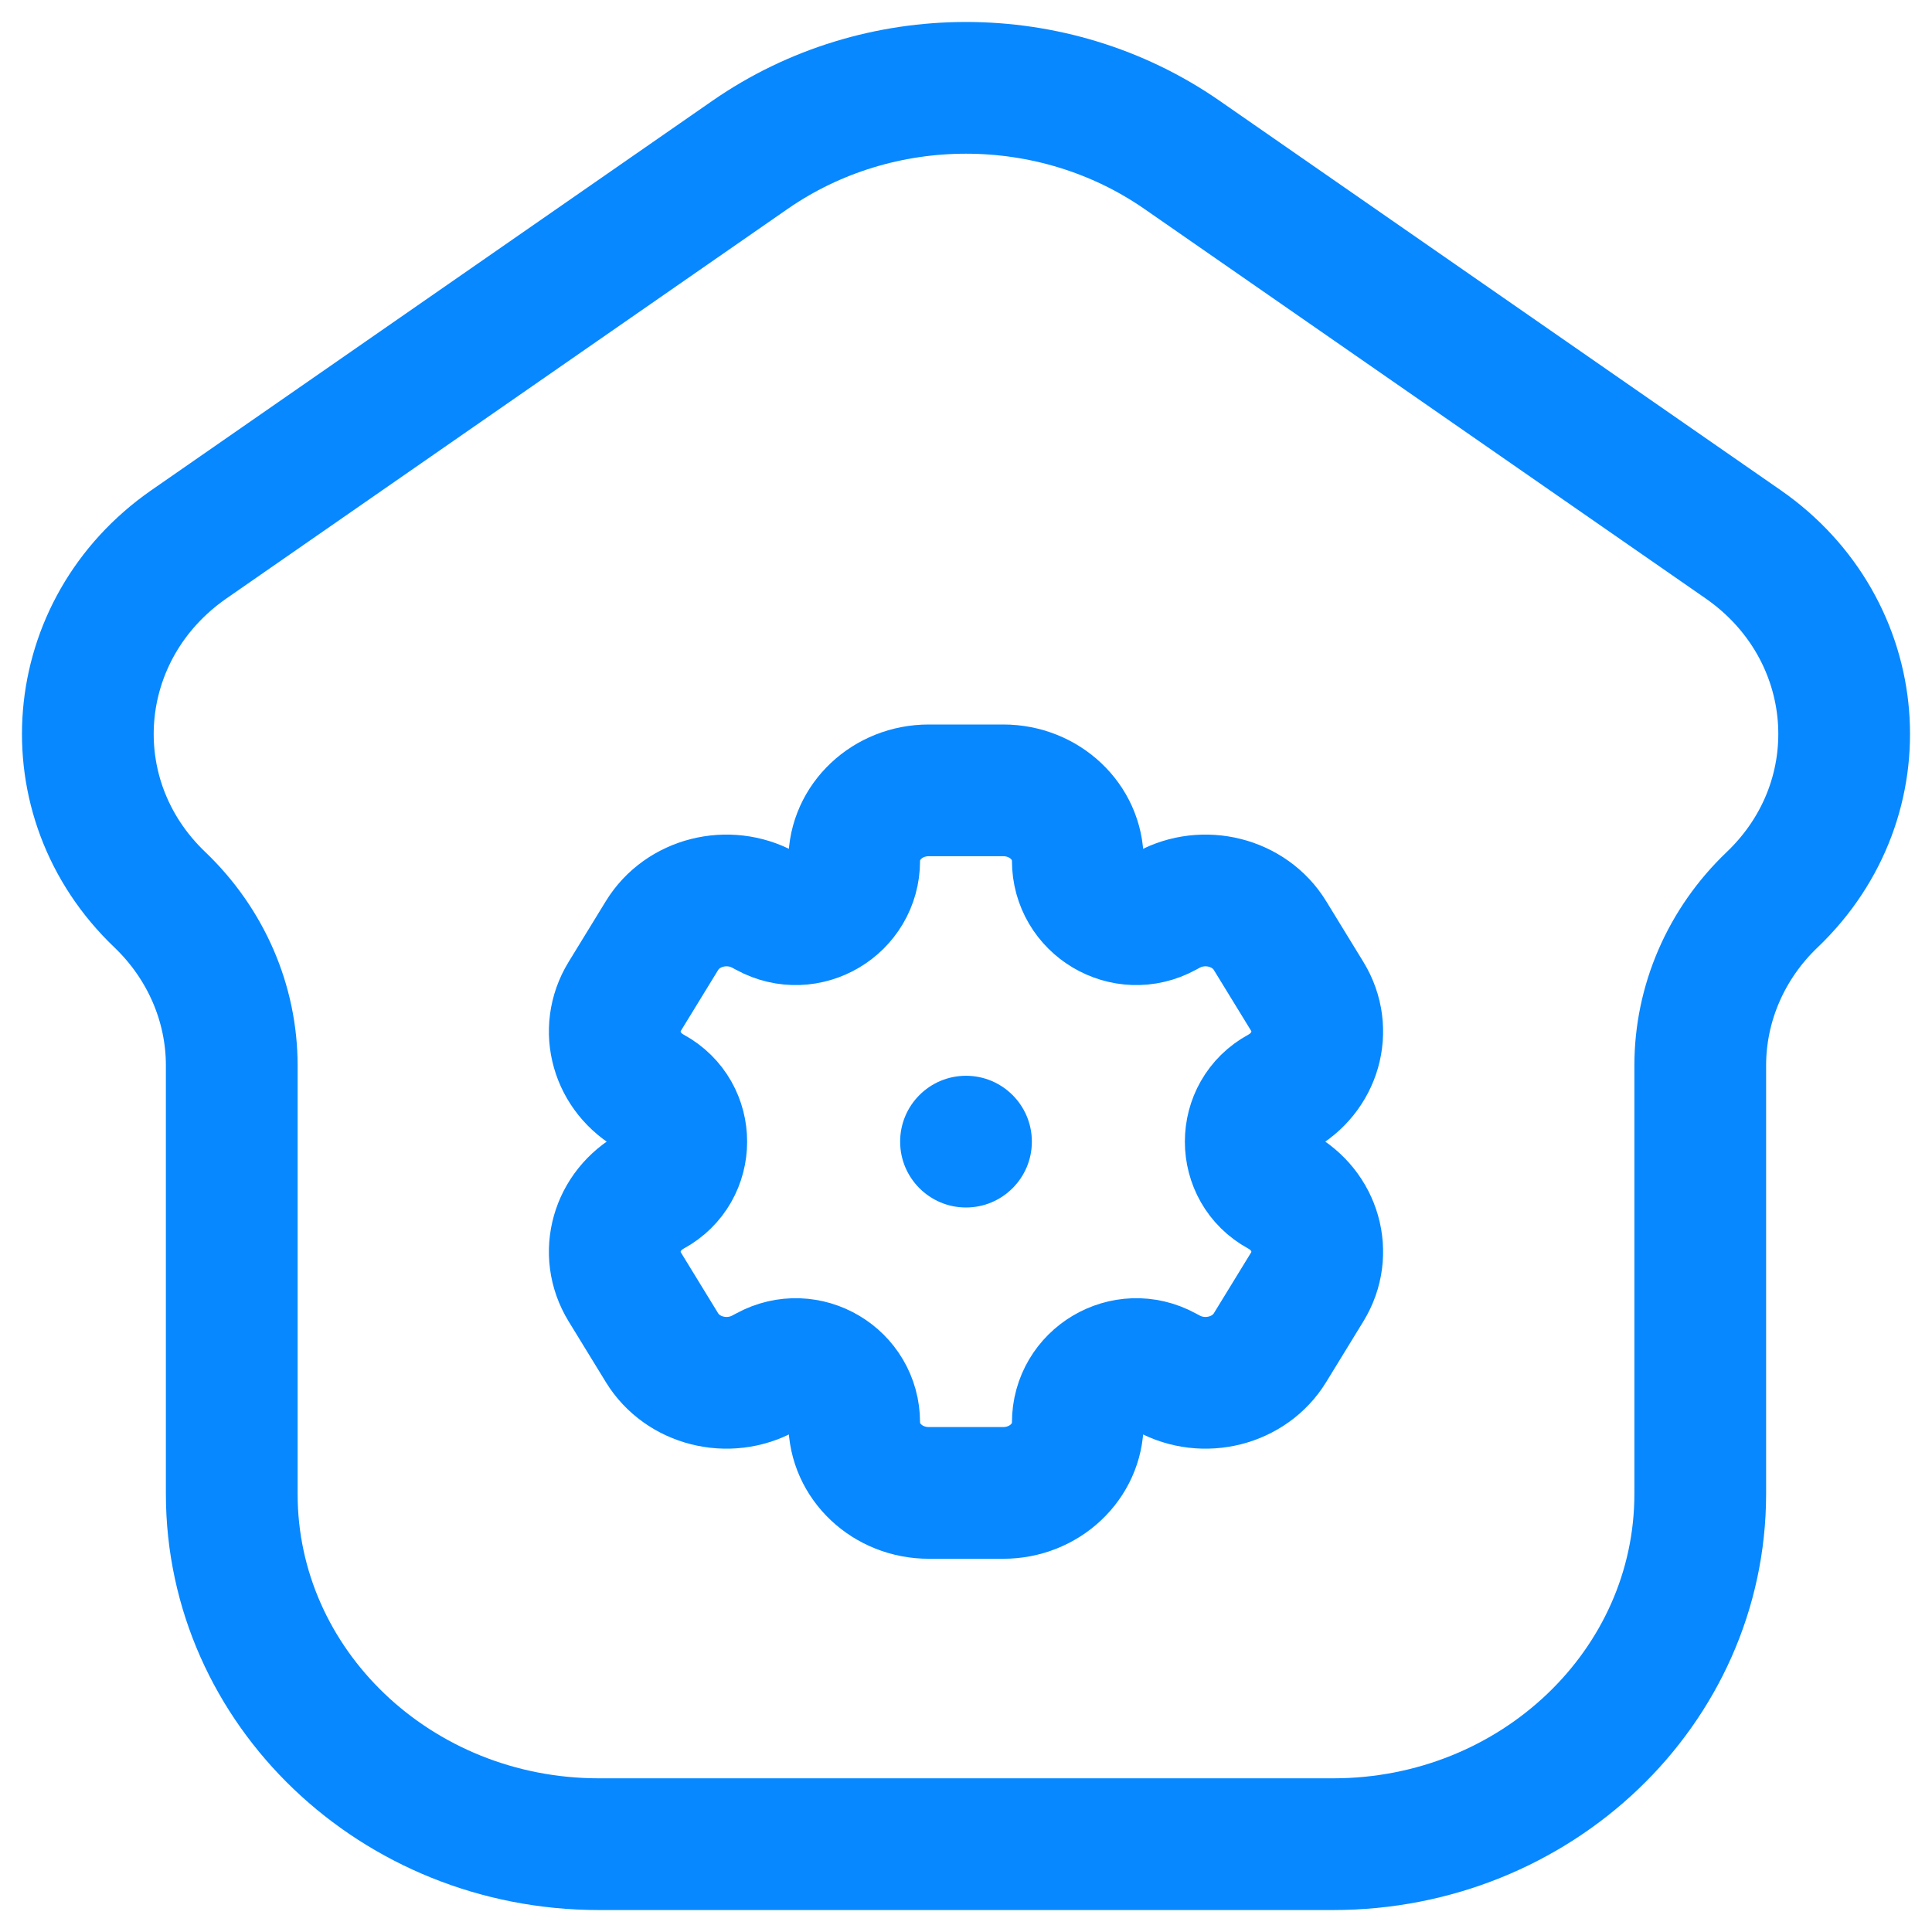 <svg width="22" height="22" viewBox="0 0 22 22" fill="none" xmlns="http://www.w3.org/2000/svg">
<path d="M6.82 21H15.18C17.489 21 19.361 19.214 19.361 17.011V12.133C19.361 11.425 19.655 10.746 20.18 10.245C21.396 9.085 21.238 7.162 19.848 6.197L13.459 1.763C11.993 0.746 10.007 0.746 8.541 1.763L2.153 6.197C0.762 7.162 0.604 9.085 1.82 10.245C2.344 10.746 2.639 11.425 2.639 12.133V17.011C2.639 19.214 4.511 21 6.82 21Z" stroke="#0788FF" stroke-width="1.5" stroke-linecap="round" stroke-linejoin="round"/>
<path d="M11.424 9H10.576C10.107 9 9.727 9.358 9.727 9.8C9.727 10.306 9.186 10.627 8.742 10.385L8.697 10.361C8.291 10.14 7.772 10.271 7.538 10.654L7.114 11.346C6.88 11.729 7.019 12.218 7.424 12.439C7.869 12.681 7.869 13.319 7.424 13.561C7.019 13.782 6.88 14.271 7.114 14.654L7.538 15.346C7.772 15.729 8.291 15.86 8.697 15.639L8.742 15.615C9.186 15.373 9.727 15.694 9.727 16.2C9.727 16.642 10.107 17 10.576 17H11.424C11.893 17 12.273 16.642 12.273 16.2C12.273 15.694 12.814 15.373 13.258 15.615L13.303 15.639C13.709 15.86 14.228 15.729 14.462 15.346L14.886 14.654C15.12 14.271 14.981 13.782 14.576 13.561C14.131 13.319 14.131 12.681 14.576 12.439C14.981 12.218 15.12 11.729 14.886 11.346L14.462 10.654C14.228 10.271 13.709 10.14 13.303 10.361L13.258 10.385C12.814 10.627 12.273 10.306 12.273 9.8C12.273 9.358 11.893 9 11.424 9Z" stroke="#0788FF" stroke-width="1.5" stroke-linecap="round" stroke-linejoin="round"/>
<path d="M11.75 13C11.75 13.414 11.414 13.75 11 13.75C10.586 13.75 10.25 13.414 10.25 13C10.25 12.586 10.586 12.25 11 12.25C11.414 12.25 11.75 12.586 11.75 13Z" fill="#0788FF"/>
</svg>
